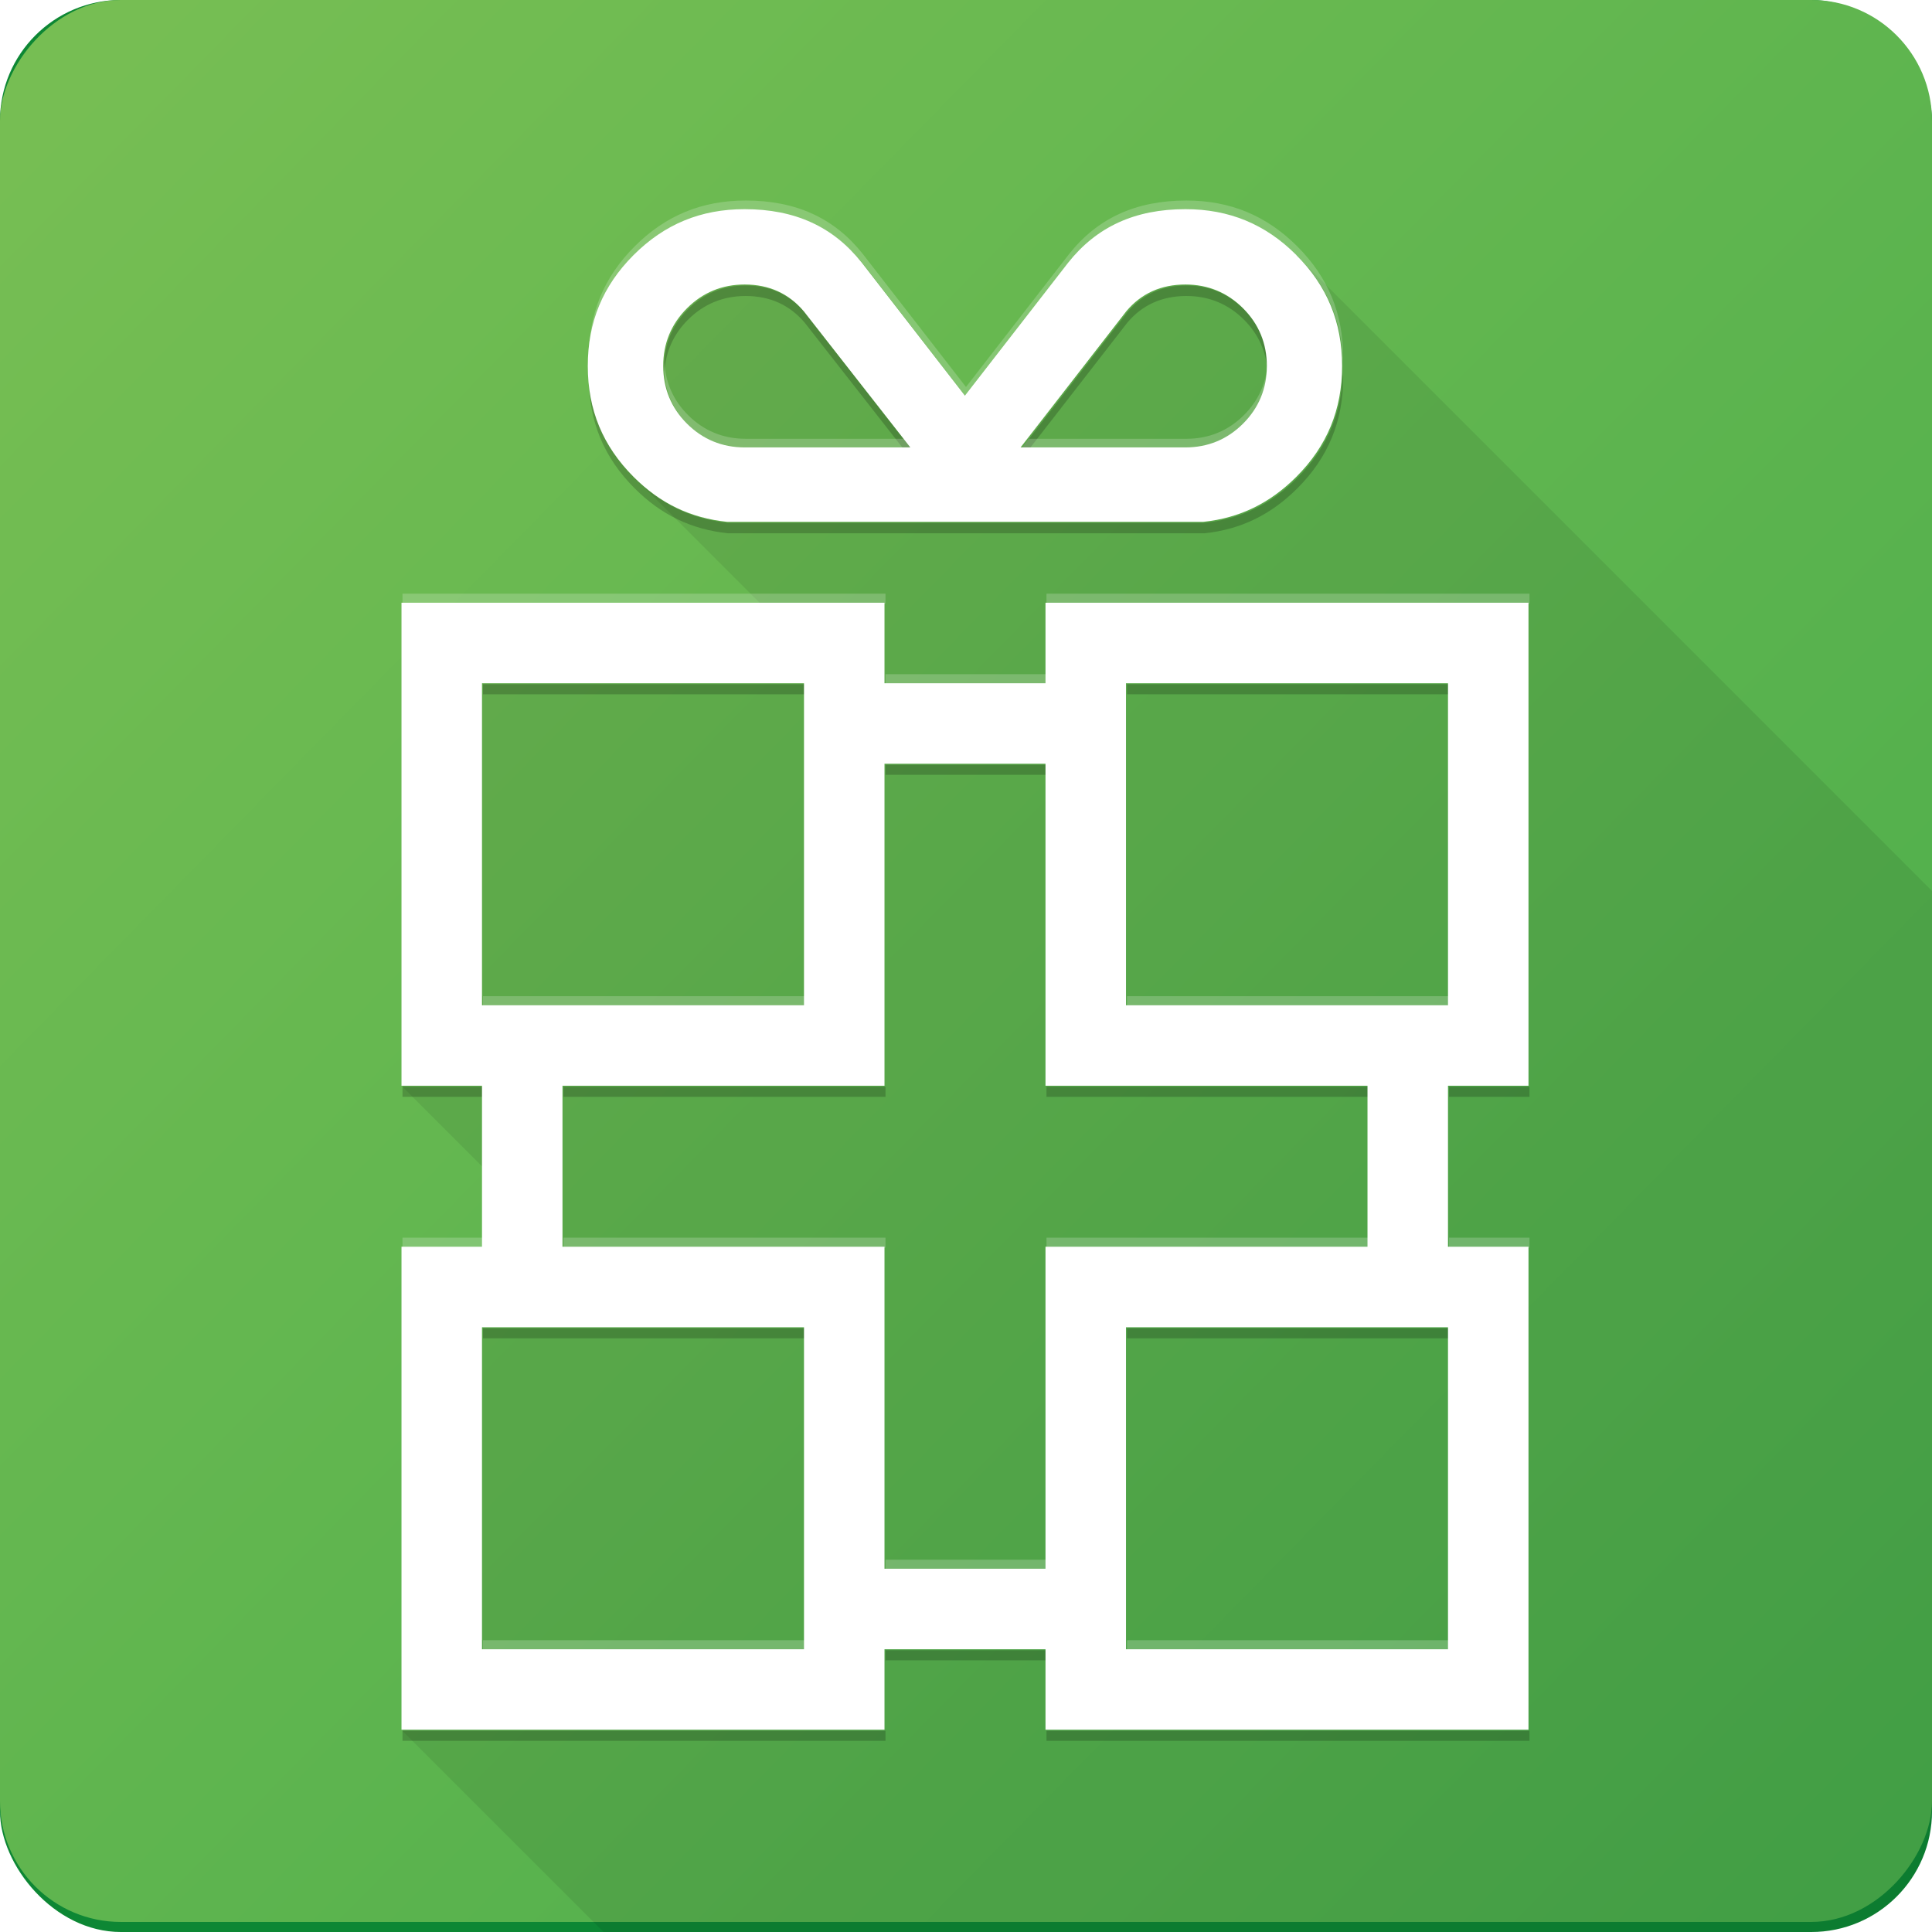<?xml version="1.0" encoding="UTF-8" standalone="no"?>
<!-- Created with Inkscape (http://www.inkscape.org/) -->

<svg
   height="72"
   width="72"
   version="1.1"
   viewBox="0 0 72 72"
   id="svg46"
   xmlns="http://www.w3.org/2000/svg"
   xmlns:svg="http://www.w3.org/2000/svg"
   xmlns:rdf="http://www.w3.org/1999/02/22-rdf-syntax-ns#"
   xmlns:cc="http://creativecommons.org/ns#"
   xmlns:dc="http://purl.org/dc/elements/1.1/">
  <defs
     id="defs18">
    <linearGradient
       id="linearGradient3731"
       y2="9.026"
       gradientUnits="userSpaceOnUse"
       x2="-7.425"
       gradientTransform="scale(1,0.995)"
       y1="184.39"
       x1="-187.05">
      <stop
         style="stop-color:#48ac4b"
         offset="0"
         id="stop2" />
      <stop
         style="stop-color:#76be53"
         offset="1"
         id="stop4" />
    </linearGradient>
    <filter
       id="filter4175"
       style="color-interpolation-filters:sRGB"
       x="-0.065"
       y="-0.158"
       width="1.129"
       height="1.312">
      <feFlood
         result="flood"
         flood-opacity=".102"
         flood-color="rgb(0,0,0)"
         id="feFlood7" />
      <feComposite
         operator="in"
         result="composite1"
         in2="SourceGraphic"
         in="flood"
         id="feComposite9" />
      <feGaussianBlur
         stdDeviation="2"
         result="blur"
         in="composite1"
         id="feGaussianBlur11" />
      <feOffset
         result="offset"
         dx="-0.1"
         dy="-0.1"
         id="feOffset13" />
      <feComposite
         operator="over"
         result="composite2"
         in2="offset"
         in="SourceGraphic"
         id="feComposite15" />
    </filter>
  </defs>
  <g
     id="g877"
     transform="matrix(0.375,0,0,0.375,0,-5.2452231e-6)">
    <g
       id="g26">
      <rect
         style="fill:#0d8734"
         rx="12"
         ry="12"
         height="192"
         width="192"
         y="-8.3922996e-06"
         x="0"
         id="rect22" />
      <rect
         style="fill:url(#linearGradient3731)"
         transform="scale(-1,1)"
         rx="12"
         ry="12"
         height="191"
         width="192"
         y="0"
         x="-192"
         id="rect24" />
    </g>
    <g
       id="g38">
      <path
         style="fill-opacity:0.08;fill-rule:evenodd"
         d="m 74.1,20.887 c -4.354,0 -7.961,1.491 -11.027,4.557 -3.064,3.065 -4.555,6.671 -4.555,11.025 0,4.196 1.399,7.69 4.242,10.682 l -0.014,0.002 0.182,0.182 c 0.051,0.052 0.094,0.108 0.146,0.16 0.059,0.059 0.122,0.11 0.182,0.168 l 12.328,12.335 -35.576,0.002 -0.008,48 8,8 v 8 l -7.984,-0.008 -0.016,48.03 19.982,19.98 h 120.02 c 6.648,0 12,-5.352 12,-12 v -91.461 l -62.842,-62.842 c -0.081,-0.084 -0.15,-0.171 -0.232,-0.254 -0.075,-0.075 -0.156,-0.137 -0.232,-0.211 -3.017,-2.914 -6.547,-4.346 -10.793,-4.346 -5.004,0 -8.816,1.74 -11.658,5.326 l -10.24,13.202 -10.258,-13.225 c -2.83,-3.57 -6.64,-5.307 -11.643,-5.307 z"
         id="path28" />
      <path
         style="fill:#ffffff;fill-opacity:0.2"
         d="m 40,59 v 1 h 48 v -1 z m 64,0 v 1 h 48 v -1 z m -16,8 v 1 h 16 V 67 Z M 48,99 v 1 h 32 v -1 z m 64,0 v 1 h 32 v -1 z m -72,24 v 1 h 8 v -1 z m 16,0 v 1 h 32 v -1 z m 48,0 v 1 h 32 v -1 z m 40,0 v 1 h 8 v -1 z m -56,32 v 1 h 16 v -1 z m -40,8 v 1 h 32 v -1 z m 64,0 v 1 h 32 v -1 z"
         id="path30" />
      <path
         style="fill-opacity:0.2"
         d="m 48,68 v 1 h 32 v -1 z m 64,0 v 1 h 32 v -1 z m -24,8 v 1 h 16 v -1 z m -48,32 v 1 h 8 v -1 z m 16,0 v 1 h 32 v -1 z m 48,0 v 1 h 32 v -1 z m 40,0 v 1 h 8 v -1 z m -96,24 v 1 h 32 v -1 z m 64,0 v 1 h 32 v -1 z m -24,32 v 1 h 16 v -1 z m -48,8 v 1 h 48 v -1 z m 64,0 v 1 h 48 v -1 z"
         id="path32" />
      <path
         style="fill-opacity:0.2"
         d="m 74.1,28.373 c -2.237,0 -4.166,0.796 -5.732,2.363 -1.569,1.567 -2.363,3.496 -2.363,5.732 0,0.176 0.014,0.347 0.023,0.52 0.116,-2.014 0.895,-3.768 2.34,-5.211 1.566,-1.567 3.495,-2.361 5.732,-2.361 2.417,0 4.391,0.891 5.889,2.674 l 9.758,12.473 h 0.816 l -10.574,-13.516 c -1.498,-1.783 -3.471,-2.674 -5.889,-2.674 z m 43.801,0 c -2.419,0 -4.392,0.892 -5.865,2.648 l -10.514,13.541 h 0.811 l 9.703,-12.5 c 1.474,-1.756 3.446,-2.647 5.865,-2.647 2.236,0 4.164,0.794 5.731,2.361 1.444,1.444 2.224,3.197 2.34,5.211 0.01,-0.172 0.023,-0.343 0.023,-0.52 0,-2.236 -0.795,-4.166 -2.363,-5.734 -1.566,-1.567 -3.495,-2.361 -5.731,-2.361 z m -59.359,8.615 c -0.005,0.175 -0.023,0.344 -0.023,0.521 0,4.355 1.49,7.96 4.557,11.025 2.625,2.626 5.637,4.086 9.283,4.465 h 47.326 l 0.039,-0.004 c 3.563,-0.375 6.574,-1.834 9.203,-4.461 3.066,-3.066 4.557,-6.673 4.557,-11.025 1e-5,-0.178 -0.018,-0.346 -0.023,-0.521 -0.116,4.118 -1.592,7.564 -4.533,10.506 -2.63,2.627 -5.64,4.086 -9.203,4.461 l -0.039,0.004 h -47.326 c -3.646,-0.379 -6.658,-1.839 -9.283,-4.465 -2.942,-2.941 -4.417,-6.386 -4.533,-10.506 z"
         id="path34" />
      <path
         style="fill:#ffffff;fill-opacity:0.2"
         d="m 74.1,19.928 c -4.354,0 -7.961,1.491 -11.027,4.557 -3.064,3.065 -4.555,6.671 -4.555,11.025 0,0.163 0.017,0.318 0.021,0.479 0.108,-4.137 1.584,-7.595 4.533,-10.545 3.066,-3.065 6.674,-4.557 11.027,-4.557 5.002,0 8.813,1.736 11.643,5.307 l 10.258,13.224 10.24,-13.205 c 2.842,-3.587 6.654,-5.326 11.658,-5.326 4.353,0 7.959,1.491 11.025,4.557 2.951,2.951 4.428,6.41 4.535,10.545 0.004,-0.161 0.021,-0.316 0.021,-0.479 2.4e-4,-4.352 -1.491,-7.959 -4.557,-11.025 -3.066,-3.065 -6.672,-4.557 -11.025,-4.557 -5.004,0 -8.816,1.742 -11.658,5.328 l -10.24,13.203 -10.258,-13.225 c -2.83,-3.57 -6.64,-5.307 -11.643,-5.307 z m -8.074,16.061 c -0.008,0.16 -0.021,0.318 -0.021,0.48 0,2.237 0.795,4.165 2.363,5.732 1.566,1.567 3.497,2.361 5.732,2.361 h 16.463 l -0.748,-0.957 h -15.715 c -2.235,0 -4.166,-0.796 -5.732,-2.363 -1.455,-1.454 -2.235,-3.221 -2.342,-5.254 z m 59.947,0 c -0.107,2.033 -0.887,3.8 -2.342,5.254 -1.566,1.567 -3.495,2.363 -5.731,2.363 h -15.637 l -0.742,0.957 h 16.379 c 2.236,0 4.164,-0.794 5.731,-2.361 1.569,-1.568 2.363,-3.496 2.363,-5.732 0,-0.163 -0.013,-0.321 -0.021,-0.48 z"
         id="path36" />
    </g>
    <g
       id="g44">
      <path
         style="fill:#ffffff;filter:url(#filter4175)"
         d="m 40,60 v 48 h 8 v 16 h -8 v 48 h 48 v -8 h 16 v 8 h 48 v -48 h -8 v -16 h 8 V 60 h -48 v 8 H 88 v -8 z m 8,8 h 32 v 32 H 48 Z m 64,0 h 32 v 32 h -32 z m -24,8 h 16 v 32 h 32 v 16 h -32 v 32 H 88 V 124 H 56 v -16 h 32 z m -40,56 h 32 v 32 H 48 Z m 64,0 h 32 v 32 h -32 z"
         id="path40" />
      <path
         style="fill:#ffffff;filter:url(#filter4175)"
         d="m 128.93,25.443 c -3.066,-3.065 -6.672,-4.556 -11.026,-4.556 -5.004,0 -8.816,1.74 -11.658,5.327 L 95.995,39.418 85.738,26.194 c -2.83,-3.57 -6.64,-5.307 -11.642,-5.307 -4.354,0 -7.961,1.49 -11.028,4.556 -3.064,3.065 -4.554,6.671 -4.554,11.025 0,4.355 1.49,7.96 4.556,11.026 2.625,2.626 5.637,4.086 9.283,4.465 h 47.326 l 0.04,-0.004 c 3.563,-0.375 6.573,-1.834 9.202,-4.461 3.066,-3.066 4.556,-6.673 4.556,-11.026 2.4e-4,-4.352 -1.489,-7.959 -4.555,-11.025 z M 90.566,44.564 H 74.104 c -2.235,0 -4.166,-0.795 -5.732,-2.363 -1.569,-1.568 -2.363,-3.496 -2.363,-5.732 0,-2.236 0.794,-4.165 2.363,-5.732 1.566,-1.567 3.495,-2.363 5.732,-2.363 2.417,0 4.39,0.891 5.888,2.674 l 10.575,13.516 z m 10.959,0 10.514,-13.542 c 1.474,-1.756 3.446,-2.648 5.865,-2.648 2.236,0 4.164,0.794 5.73,2.362 1.569,1.569 2.363,3.497 2.363,5.733 0,2.237 -0.794,4.165 -2.363,5.732 -1.566,1.567 -3.495,2.363 -5.73,2.363 h -16.379 z"
         id="path42" />
    </g>
  </g>
</svg>

